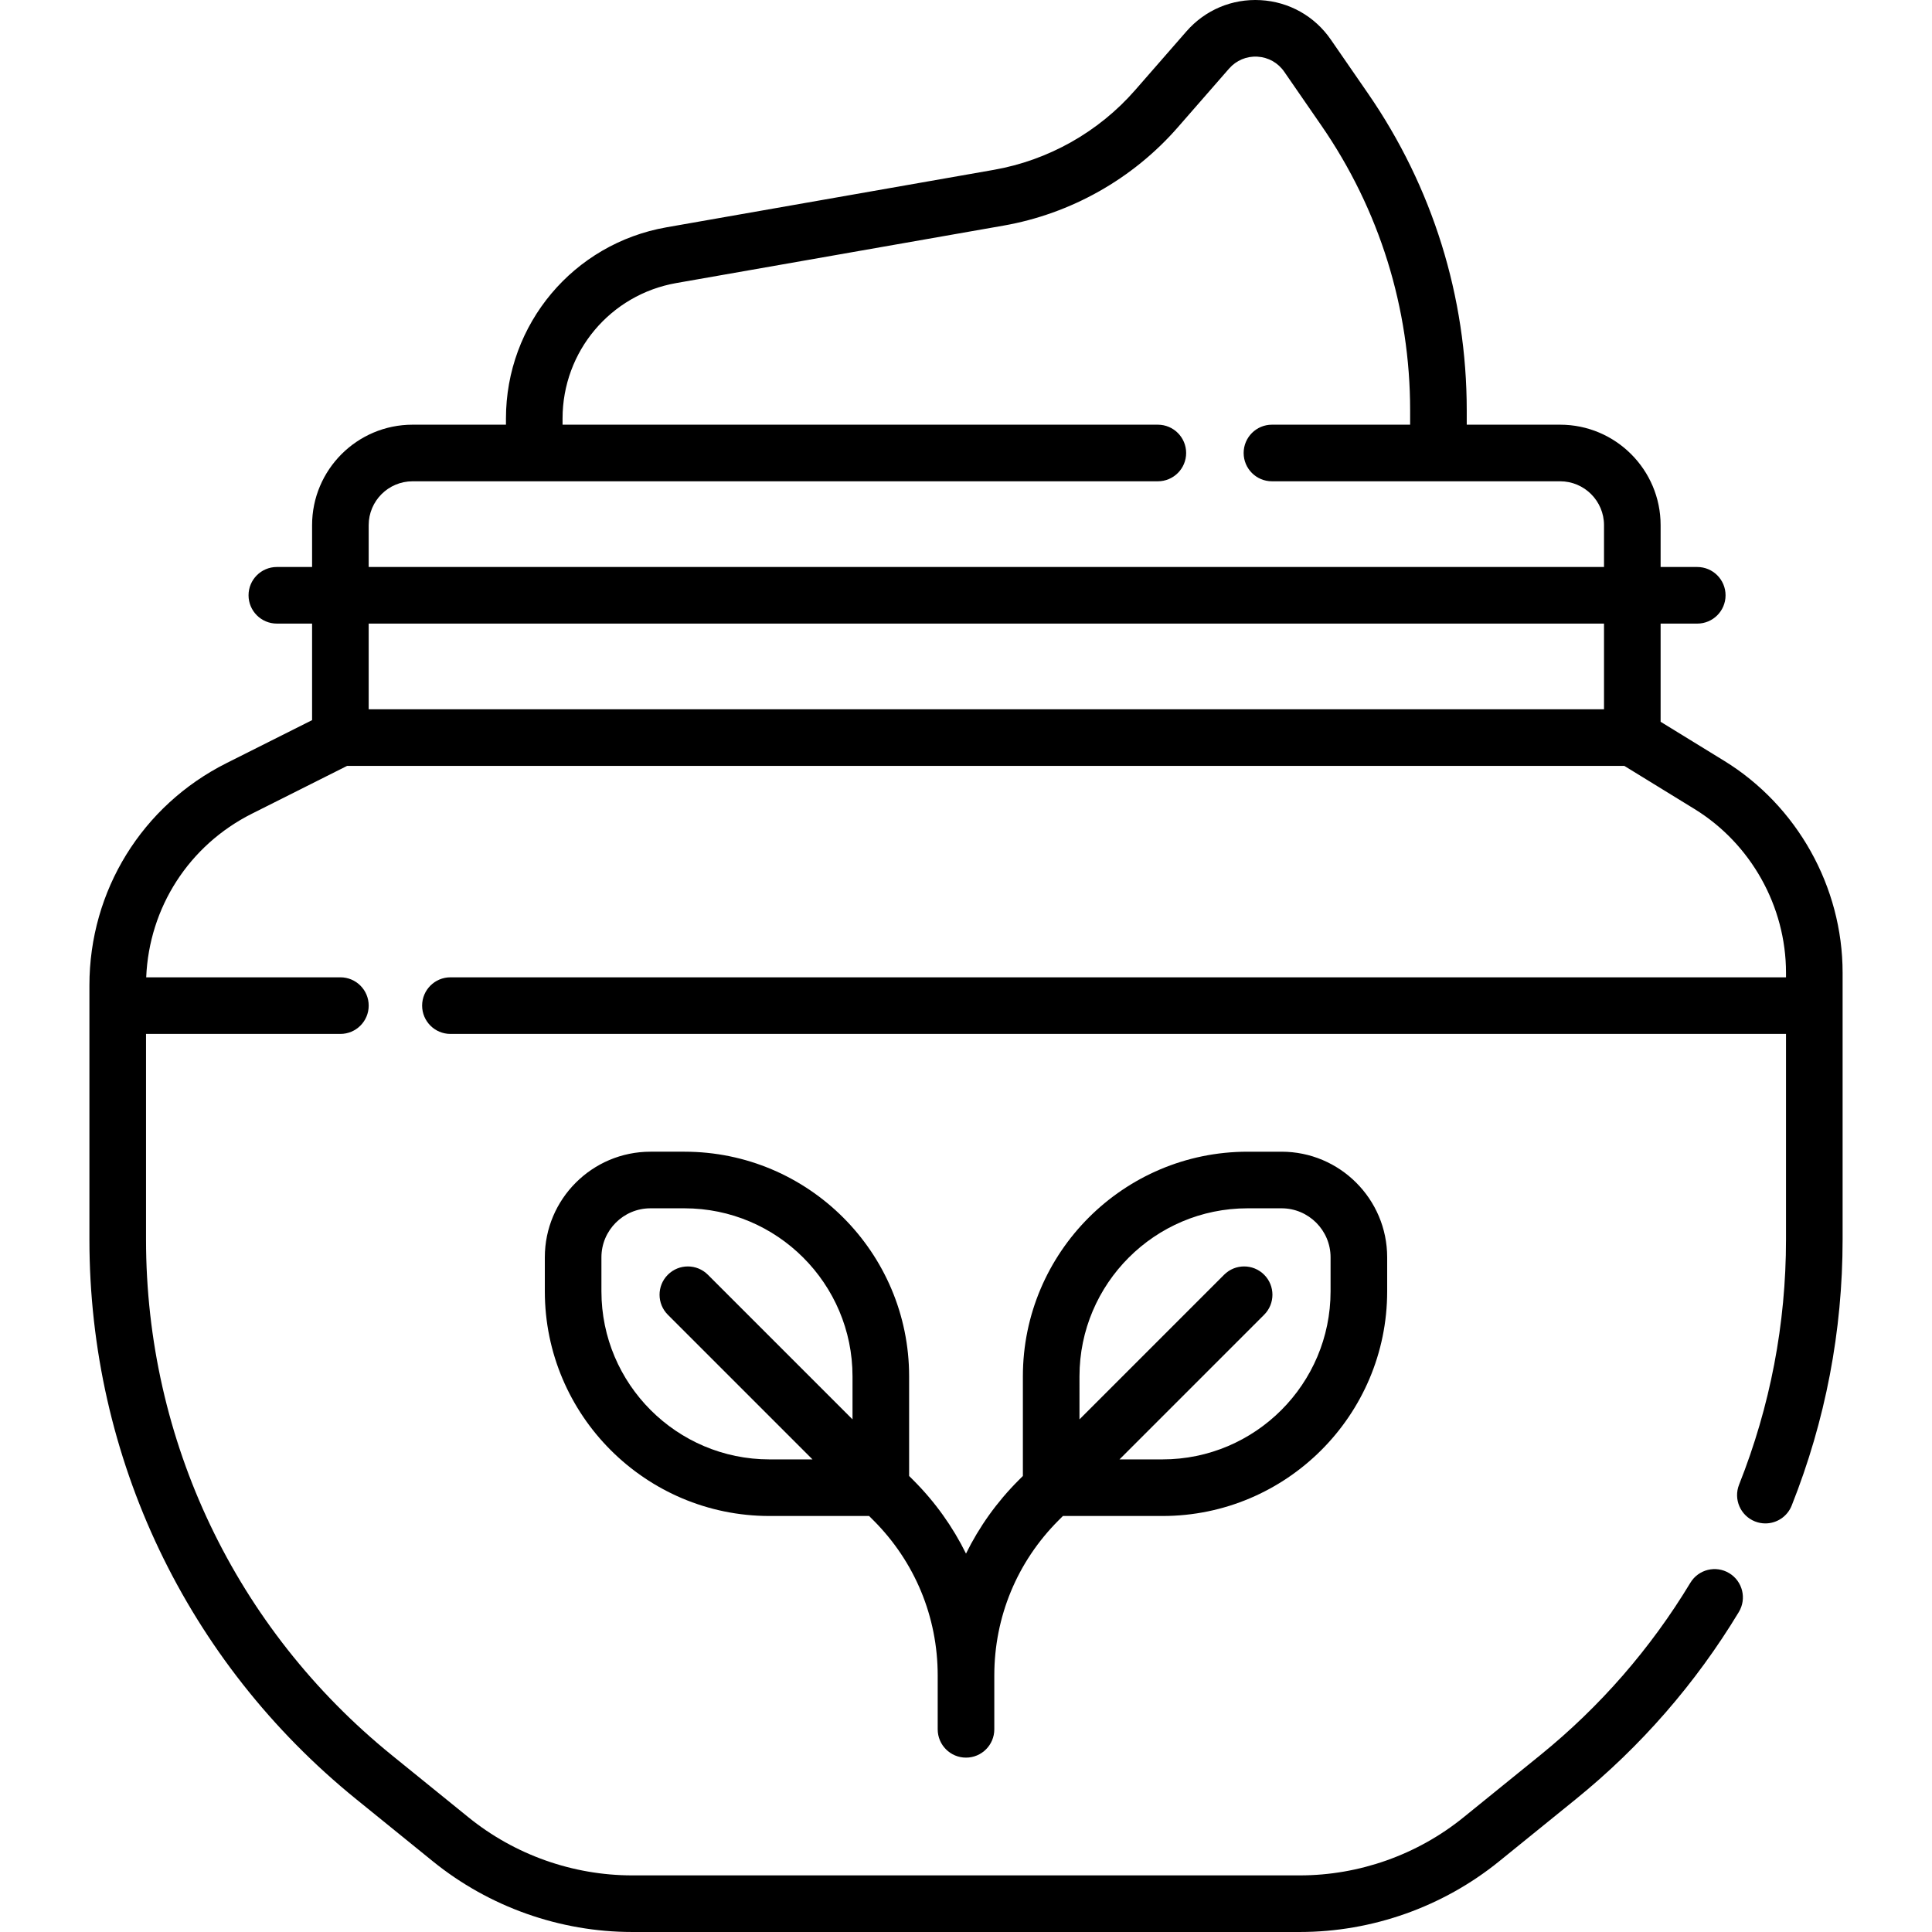 <svg id="Capa_1" enable-background="new 0 0 512 512" height="512" viewBox="0 0 512 512" width="512" xmlns="http://www.w3.org/2000/svg"><g><g><path d="m456.898 201.612-16.818-10.333v-26.019h9.711c4.142 0 7.5-3.358 7.5-7.5s-3.358-7.5-7.5-7.5h-9.711v-11.086c0-14.682-11.944-26.626-26.626-26.626h-24.754v-3.783c0-30.16-9.058-59.221-26.194-84.039l-9.837-14.247c-4.286-6.207-11.062-10.012-18.593-10.439-7.528-.423-14.693 2.586-19.654 8.268l-13.599 15.577c-9.676 11.083-22.986 18.588-37.478 21.132l-86.721 15.222c-24.65 4.327-42.541 25.631-42.541 50.657v1.652h-24.753c-14.682 0-26.626 11.944-26.626 26.626v11.086h-9.339c-4.142 0-7.5 3.358-7.5 7.5s3.358 7.5 7.5 7.5h9.339v25.586l-22.674 11.386c-22.413 11.255-36.336 33.827-36.336 58.907v5.364 61.986c0 57.842 25.772 111.903 70.709 148.323l20.314 16.464c14.9 12.074 33.666 18.724 52.843 18.724h176.88c19.177 0 37.943-6.65 52.842-18.725l20.314-16.464c17.218-13.955 31.755-30.645 43.208-49.607 2.142-3.545 1.003-8.156-2.542-10.297-3.546-2.142-8.156-1.003-10.297 2.542-10.553 17.472-23.948 32.851-39.813 45.709l-20.314 16.464c-12.236 9.917-27.648 15.378-43.397 15.378h-176.881c-15.75 0-31.162-5.461-43.397-15.378l-20.314-16.464c-41.406-33.558-65.154-83.373-65.154-136.67v-54.486h51.51c4.142 0 7.5-3.358 7.5-7.5s-3.358-7.5-7.5-7.5h-51.462c.759-18.511 11.346-34.993 28.02-43.366l25.22-12.664h338.477l18.585 11.419c14.964 9.195 24.261 25.818 24.261 43.382v1.229h-353.941c-4.142 0-7.5 3.358-7.5 7.5s3.358 7.5 7.5 7.5h353.941v54.486c0 22.346-4.183 44.203-12.434 64.963-1.53 3.85.351 8.21 4.2 9.74.909.361 1.846.532 2.768.532 2.983 0 5.804-1.792 6.972-4.732 8.954-22.532 13.494-46.252 13.494-70.503v-61.986-8.729c0-22.738-12.035-44.258-31.408-56.161zm-359.193-62.438c0-6.411 5.215-11.626 11.626-11.626h197.51c4.142 0 7.5-3.358 7.5-7.5s-3.358-7.5-7.5-7.5h-157.757v-1.652c0-17.728 12.673-32.818 30.134-35.883l86.721-15.222c17.859-3.135 34.261-12.383 46.185-26.042l13.599-15.577c1.894-2.17 4.634-3.319 7.504-3.157 2.875.163 5.463 1.616 7.099 3.986l9.837 14.247c15.398 22.302 23.537 48.415 23.537 75.517v3.783h-36.62c-4.142 0-7.5 3.358-7.5 7.5s3.358 7.5 7.5 7.5h76.374c6.411 0 11.626 5.215 11.626 11.626v11.086h-327.375zm327.375 26.086v22.712h-327.375v-22.712z"/><path d="m256 465.79c4.142 0 7.5-3.358 7.5-7.5v-14.26c0-15.539 6.051-30.146 17.039-41.134l1.142-1.142h26.397c32.83 0 59.538-26.708 59.538-59.538v-9.016c0-15.432-12.555-27.987-27.987-27.987h-9.017c-32.83 0-59.538 26.708-59.538 59.538v26.398l-1.142 1.142c-5.764 5.763-10.43 12.327-13.932 19.429-3.502-7.102-8.168-13.666-13.932-19.429l-1.142-1.142v-26.399c0-32.829-26.708-59.538-59.538-59.538h-9.017c-15.432 0-27.987 12.555-27.987 27.987v9.017c0 32.83 26.708 59.538 59.538 59.538h26.398l1.142 1.142c10.987 10.987 17.038 25.596 17.038 41.134v14.26c0 4.142 3.358 7.5 7.5 7.5zm30.074-101.04c0-24.558 19.979-44.538 44.538-44.538h9.017c7.161 0 12.987 5.826 12.987 12.987v9.017c0 24.559-19.979 44.538-44.538 44.538h-11.398l38.333-38.333c2.929-2.929 2.929-7.678 0-10.606-2.929-2.929-7.678-2.929-10.606 0l-38.333 38.334zm-82.152 22.005c-24.558 0-44.538-19.979-44.538-44.538v-9.017c0-7.161 5.826-12.987 12.987-12.987h9.017c24.558 0 44.538 19.979 44.538 44.538v11.398l-38.333-38.333c-2.929-2.93-7.678-2.929-10.606 0-2.929 2.929-2.929 7.678 0 10.606l38.333 38.333z"/></g></g></svg>